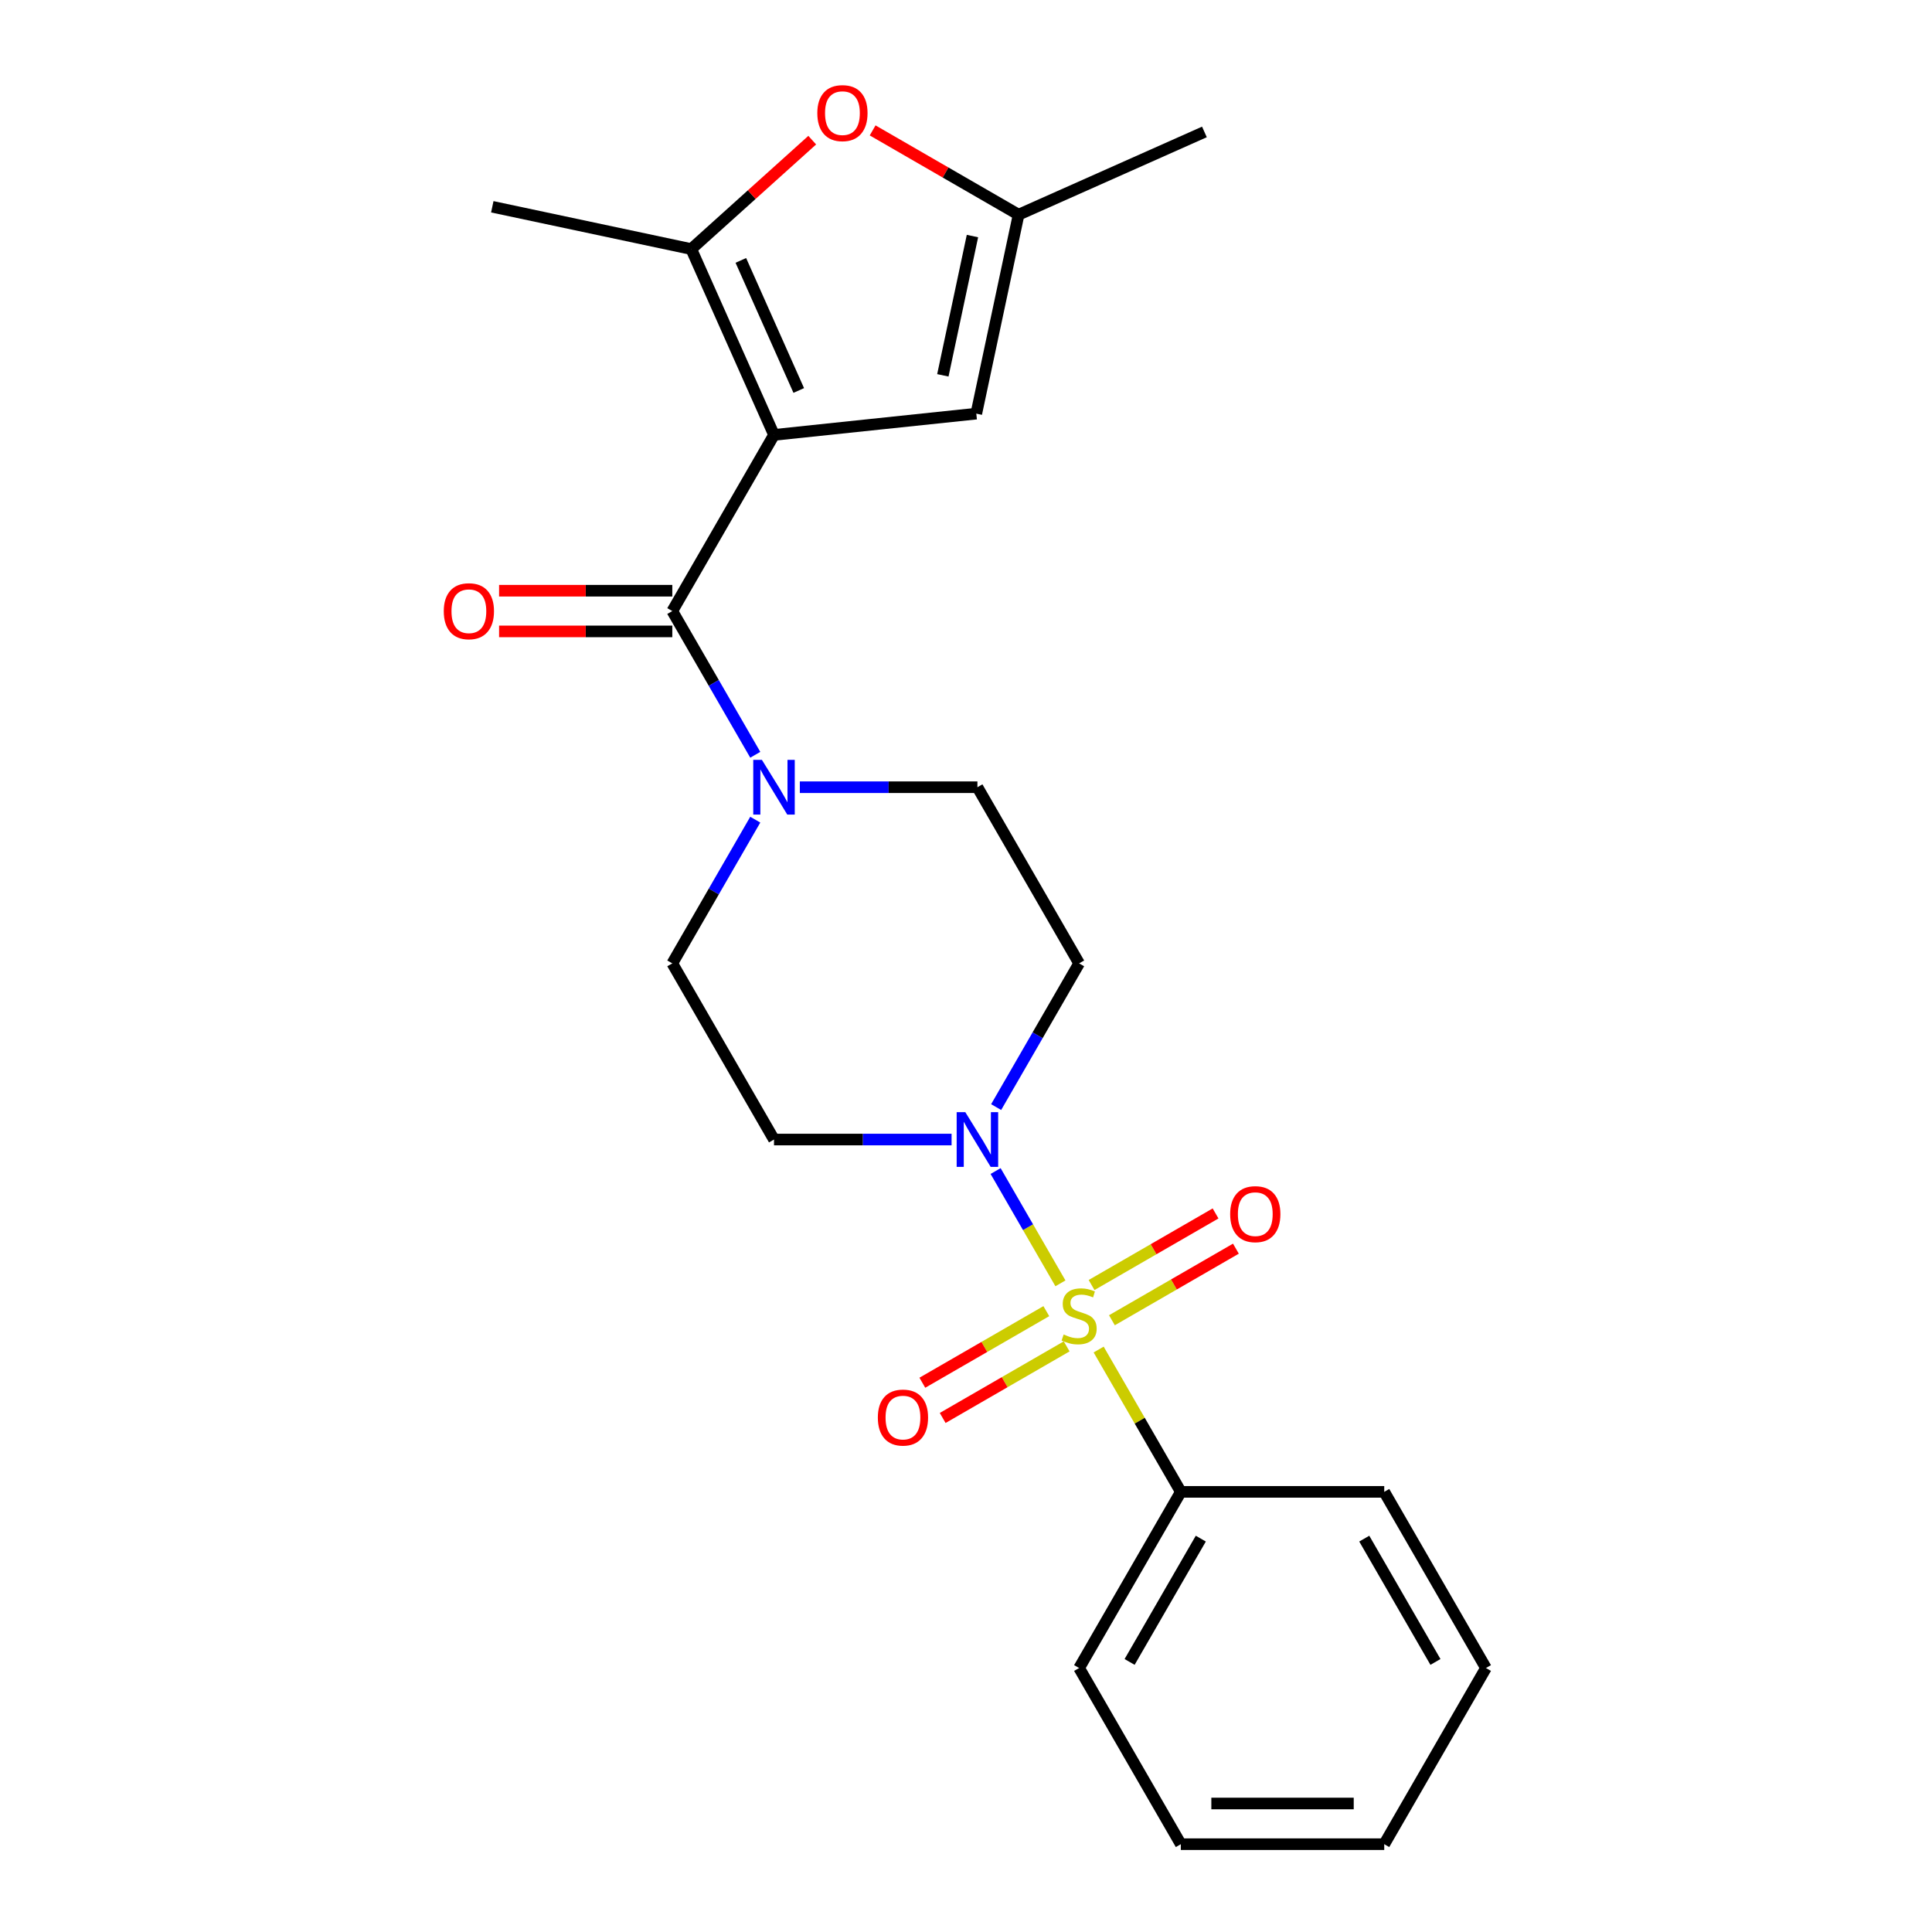 <?xml version='1.0' encoding='iso-8859-1'?>
<svg version='1.1' baseProfile='full'
              xmlns='http://www.w3.org/2000/svg'
                      xmlns:rdkit='http://www.rdkit.org/xml'
                      xmlns:xlink='http://www.w3.org/1999/xlink'
                  xml:space='preserve'
width='1000px' height='1000px' viewBox='0 0 1000 1000'>
<!-- END OF HEADER -->
<rect style='opacity:1.0;fill:#FFFFFF;stroke:none' width='1000' height='1000' x='0' y='0'> </rect>
<path class='bond-2' d='M 548.879,664.253 L 532.101,635.193' style='fill:none;fill-rule:evenodd;stroke:#CCCC00;stroke-width:6px;stroke-linecap:butt;stroke-linejoin:miter;stroke-opacity:1' />
<path class='bond-2' d='M 532.101,635.193 L 515.324,606.133' style='fill:none;fill-rule:evenodd;stroke:#0000FF;stroke-width:6px;stroke-linecap:butt;stroke-linejoin:miter;stroke-opacity:1' />
<path class='bond-8' d='M 575.527,683.361 L 607.614,664.835' style='fill:none;fill-rule:evenodd;stroke:#CCCC00;stroke-width:6px;stroke-linecap:butt;stroke-linejoin:miter;stroke-opacity:1' />
<path class='bond-8' d='M 607.614,664.835 L 639.701,646.31' style='fill:none;fill-rule:evenodd;stroke:#FF0000;stroke-width:6px;stroke-linecap:butt;stroke-linejoin:miter;stroke-opacity:1' />
<path class='bond-8' d='M 564.999,665.125 L 597.086,646.599' style='fill:none;fill-rule:evenodd;stroke:#CCCC00;stroke-width:6px;stroke-linecap:butt;stroke-linejoin:miter;stroke-opacity:1' />
<path class='bond-8' d='M 597.086,646.599 L 629.173,628.074' style='fill:none;fill-rule:evenodd;stroke:#FF0000;stroke-width:6px;stroke-linecap:butt;stroke-linejoin:miter;stroke-opacity:1' />
<path class='bond-9' d='M 541.574,678.649 L 509.487,697.174' style='fill:none;fill-rule:evenodd;stroke:#CCCC00;stroke-width:6px;stroke-linecap:butt;stroke-linejoin:miter;stroke-opacity:1' />
<path class='bond-9' d='M 509.487,697.174 L 477.4,715.7' style='fill:none;fill-rule:evenodd;stroke:#FF0000;stroke-width:6px;stroke-linecap:butt;stroke-linejoin:miter;stroke-opacity:1' />
<path class='bond-9' d='M 552.103,696.885 L 520.016,715.41' style='fill:none;fill-rule:evenodd;stroke:#CCCC00;stroke-width:6px;stroke-linecap:butt;stroke-linejoin:miter;stroke-opacity:1' />
<path class='bond-9' d='M 520.016,715.41 L 487.929,733.936' style='fill:none;fill-rule:evenodd;stroke:#FF0000;stroke-width:6px;stroke-linecap:butt;stroke-linejoin:miter;stroke-opacity:1' />
<path class='bond-12' d='M 568.661,698.517 L 589.928,735.351' style='fill:none;fill-rule:evenodd;stroke:#CCCC00;stroke-width:6px;stroke-linecap:butt;stroke-linejoin:miter;stroke-opacity:1' />
<path class='bond-12' d='M 589.928,735.351 L 611.194,772.185' style='fill:none;fill-rule:evenodd;stroke:#000000;stroke-width:6px;stroke-linecap:butt;stroke-linejoin:miter;stroke-opacity:1' />
<path class='bond-0' d='M 400.622,225.104 L 347.979,316.284' style='fill:none;fill-rule:evenodd;stroke:#000000;stroke-width:6px;stroke-linecap:butt;stroke-linejoin:miter;stroke-opacity:1' />
<path class='bond-3' d='M 400.622,225.104 L 357.798,128.92' style='fill:none;fill-rule:evenodd;stroke:#000000;stroke-width:6px;stroke-linecap:butt;stroke-linejoin:miter;stroke-opacity:1' />
<path class='bond-3' d='M 413.435,202.111 L 383.459,134.783' style='fill:none;fill-rule:evenodd;stroke:#000000;stroke-width:6px;stroke-linecap:butt;stroke-linejoin:miter;stroke-opacity:1' />
<path class='bond-5' d='M 400.622,225.104 L 505.331,214.098' style='fill:none;fill-rule:evenodd;stroke:#000000;stroke-width:6px;stroke-linecap:butt;stroke-linejoin:miter;stroke-opacity:1' />
<path class='bond-1' d='M 347.979,316.284 L 369.453,353.478' style='fill:none;fill-rule:evenodd;stroke:#000000;stroke-width:6px;stroke-linecap:butt;stroke-linejoin:miter;stroke-opacity:1' />
<path class='bond-1' d='M 369.453,353.478 L 390.927,390.672' style='fill:none;fill-rule:evenodd;stroke:#0000FF;stroke-width:6px;stroke-linecap:butt;stroke-linejoin:miter;stroke-opacity:1' />
<path class='bond-15' d='M 347.979,305.755 L 303.152,305.755' style='fill:none;fill-rule:evenodd;stroke:#000000;stroke-width:6px;stroke-linecap:butt;stroke-linejoin:miter;stroke-opacity:1' />
<path class='bond-15' d='M 303.152,305.755 L 258.325,305.755' style='fill:none;fill-rule:evenodd;stroke:#FF0000;stroke-width:6px;stroke-linecap:butt;stroke-linejoin:miter;stroke-opacity:1' />
<path class='bond-15' d='M 347.979,326.812 L 303.152,326.812' style='fill:none;fill-rule:evenodd;stroke:#000000;stroke-width:6px;stroke-linecap:butt;stroke-linejoin:miter;stroke-opacity:1' />
<path class='bond-15' d='M 303.152,326.812 L 258.325,326.812' style='fill:none;fill-rule:evenodd;stroke:#FF0000;stroke-width:6px;stroke-linecap:butt;stroke-linejoin:miter;stroke-opacity:1' />
<path class='bond-10' d='M 515.603,573.032 L 537.077,535.838' style='fill:none;fill-rule:evenodd;stroke:#0000FF;stroke-width:6px;stroke-linecap:butt;stroke-linejoin:miter;stroke-opacity:1' />
<path class='bond-10' d='M 537.077,535.838 L 558.551,498.644' style='fill:none;fill-rule:evenodd;stroke:#000000;stroke-width:6px;stroke-linecap:butt;stroke-linejoin:miter;stroke-opacity:1' />
<path class='bond-11' d='M 492.536,589.824 L 446.579,589.824' style='fill:none;fill-rule:evenodd;stroke:#0000FF;stroke-width:6px;stroke-linecap:butt;stroke-linejoin:miter;stroke-opacity:1' />
<path class='bond-11' d='M 446.579,589.824 L 400.622,589.824' style='fill:none;fill-rule:evenodd;stroke:#000000;stroke-width:6px;stroke-linecap:butt;stroke-linejoin:miter;stroke-opacity:1' />
<path class='bond-6' d='M 357.798,128.92 L 389.104,100.733' style='fill:none;fill-rule:evenodd;stroke:#000000;stroke-width:6px;stroke-linecap:butt;stroke-linejoin:miter;stroke-opacity:1' />
<path class='bond-6' d='M 389.104,100.733 L 420.409,72.545' style='fill:none;fill-rule:evenodd;stroke:#FF0000;stroke-width:6px;stroke-linecap:butt;stroke-linejoin:miter;stroke-opacity:1' />
<path class='bond-16' d='M 357.798,128.92 L 254.813,107.03' style='fill:none;fill-rule:evenodd;stroke:#000000;stroke-width:6px;stroke-linecap:butt;stroke-linejoin:miter;stroke-opacity:1' />
<path class='bond-4' d='M 390.927,424.256 L 369.453,461.45' style='fill:none;fill-rule:evenodd;stroke:#0000FF;stroke-width:6px;stroke-linecap:butt;stroke-linejoin:miter;stroke-opacity:1' />
<path class='bond-4' d='M 369.453,461.45 L 347.979,498.644' style='fill:none;fill-rule:evenodd;stroke:#000000;stroke-width:6px;stroke-linecap:butt;stroke-linejoin:miter;stroke-opacity:1' />
<path class='bond-23' d='M 413.994,407.464 L 459.951,407.464' style='fill:none;fill-rule:evenodd;stroke:#0000FF;stroke-width:6px;stroke-linecap:butt;stroke-linejoin:miter;stroke-opacity:1' />
<path class='bond-23' d='M 459.951,407.464 L 505.908,407.464' style='fill:none;fill-rule:evenodd;stroke:#000000;stroke-width:6px;stroke-linecap:butt;stroke-linejoin:miter;stroke-opacity:1' />
<path class='bond-7' d='M 505.331,214.098 L 527.221,111.113' style='fill:none;fill-rule:evenodd;stroke:#000000;stroke-width:6px;stroke-linecap:butt;stroke-linejoin:miter;stroke-opacity:1' />
<path class='bond-7' d='M 488.018,194.272 L 503.341,122.183' style='fill:none;fill-rule:evenodd;stroke:#000000;stroke-width:6px;stroke-linecap:butt;stroke-linejoin:miter;stroke-opacity:1' />
<path class='bond-25' d='M 451.673,67.495 L 489.447,89.304' style='fill:none;fill-rule:evenodd;stroke:#FF0000;stroke-width:6px;stroke-linecap:butt;stroke-linejoin:miter;stroke-opacity:1' />
<path class='bond-25' d='M 489.447,89.304 L 527.221,111.113' style='fill:none;fill-rule:evenodd;stroke:#000000;stroke-width:6px;stroke-linecap:butt;stroke-linejoin:miter;stroke-opacity:1' />
<path class='bond-17' d='M 527.221,111.113 L 623.405,68.289' style='fill:none;fill-rule:evenodd;stroke:#000000;stroke-width:6px;stroke-linecap:butt;stroke-linejoin:miter;stroke-opacity:1' />
<path class='bond-14' d='M 558.551,498.644 L 505.908,407.464' style='fill:none;fill-rule:evenodd;stroke:#000000;stroke-width:6px;stroke-linecap:butt;stroke-linejoin:miter;stroke-opacity:1' />
<path class='bond-13' d='M 400.622,589.824 L 347.979,498.644' style='fill:none;fill-rule:evenodd;stroke:#000000;stroke-width:6px;stroke-linecap:butt;stroke-linejoin:miter;stroke-opacity:1' />
<path class='bond-18' d='M 611.194,772.185 L 558.551,863.365' style='fill:none;fill-rule:evenodd;stroke:#000000;stroke-width:6px;stroke-linecap:butt;stroke-linejoin:miter;stroke-opacity:1' />
<path class='bond-18' d='M 621.533,796.391 L 584.683,860.217' style='fill:none;fill-rule:evenodd;stroke:#000000;stroke-width:6px;stroke-linecap:butt;stroke-linejoin:miter;stroke-opacity:1' />
<path class='bond-19' d='M 611.194,772.185 L 716.48,772.185' style='fill:none;fill-rule:evenodd;stroke:#000000;stroke-width:6px;stroke-linecap:butt;stroke-linejoin:miter;stroke-opacity:1' />
<path class='bond-21' d='M 558.551,863.365 L 611.194,954.545' style='fill:none;fill-rule:evenodd;stroke:#000000;stroke-width:6px;stroke-linecap:butt;stroke-linejoin:miter;stroke-opacity:1' />
<path class='bond-20' d='M 716.48,772.185 L 769.123,863.365' style='fill:none;fill-rule:evenodd;stroke:#000000;stroke-width:6px;stroke-linecap:butt;stroke-linejoin:miter;stroke-opacity:1' />
<path class='bond-20' d='M 706.14,796.391 L 742.99,860.217' style='fill:none;fill-rule:evenodd;stroke:#000000;stroke-width:6px;stroke-linecap:butt;stroke-linejoin:miter;stroke-opacity:1' />
<path class='bond-22' d='M 769.123,863.365 L 716.48,954.545' style='fill:none;fill-rule:evenodd;stroke:#000000;stroke-width:6px;stroke-linecap:butt;stroke-linejoin:miter;stroke-opacity:1' />
<path class='bond-24' d='M 611.194,954.545 L 716.48,954.545' style='fill:none;fill-rule:evenodd;stroke:#000000;stroke-width:6px;stroke-linecap:butt;stroke-linejoin:miter;stroke-opacity:1' />
<path class='bond-24' d='M 626.987,933.488 L 700.687,933.488' style='fill:none;fill-rule:evenodd;stroke:#000000;stroke-width:6px;stroke-linecap:butt;stroke-linejoin:miter;stroke-opacity:1' />
<path  class='atom-0' d='M 550.551 690.725
Q 550.871 690.845, 552.191 691.405
Q 553.511 691.965, 554.951 692.325
Q 556.431 692.645, 557.871 692.645
Q 560.551 692.645, 562.111 691.365
Q 563.671 690.045, 563.671 687.765
Q 563.671 686.205, 562.871 685.245
Q 562.111 684.285, 560.911 683.765
Q 559.711 683.245, 557.711 682.645
Q 555.191 681.885, 553.671 681.165
Q 552.191 680.445, 551.111 678.925
Q 550.071 677.405, 550.071 674.845
Q 550.071 671.285, 552.471 669.085
Q 554.911 666.885, 559.711 666.885
Q 562.991 666.885, 566.711 668.445
L 565.791 671.525
Q 562.391 670.125, 559.831 670.125
Q 557.071 670.125, 555.551 671.285
Q 554.031 672.405, 554.071 674.365
Q 554.071 675.885, 554.831 676.805
Q 555.631 677.725, 556.751 678.245
Q 557.911 678.765, 559.831 679.365
Q 562.391 680.165, 563.911 680.965
Q 565.431 681.765, 566.511 683.405
Q 567.631 685.005, 567.631 687.765
Q 567.631 691.685, 564.991 693.805
Q 562.391 695.885, 558.031 695.885
Q 555.511 695.885, 553.591 695.325
Q 551.711 694.805, 549.471 693.885
L 550.551 690.725
' fill='#CCCC00'/>
<path  class='atom-3' d='M 499.648 575.664
L 508.928 590.664
Q 509.848 592.144, 511.328 594.824
Q 512.808 597.504, 512.888 597.664
L 512.888 575.664
L 516.648 575.664
L 516.648 603.984
L 512.768 603.984
L 502.808 587.584
Q 501.648 585.664, 500.408 583.464
Q 499.208 581.264, 498.848 580.584
L 498.848 603.984
L 495.168 603.984
L 495.168 575.664
L 499.648 575.664
' fill='#0000FF'/>
<path  class='atom-5' d='M 394.362 393.304
L 403.642 408.304
Q 404.562 409.784, 406.042 412.464
Q 407.522 415.144, 407.602 415.304
L 407.602 393.304
L 411.362 393.304
L 411.362 421.624
L 407.482 421.624
L 397.522 405.224
Q 396.362 403.304, 395.122 401.104
Q 393.922 398.904, 393.562 398.224
L 393.562 421.624
L 389.882 421.624
L 389.882 393.304
L 394.362 393.304
' fill='#0000FF'/>
<path  class='atom-7' d='M 423.041 58.55
Q 423.041 51.75, 426.401 47.95
Q 429.761 44.15, 436.041 44.15
Q 442.321 44.15, 445.681 47.95
Q 449.041 51.75, 449.041 58.55
Q 449.041 65.43, 445.641 69.35
Q 442.241 73.23, 436.041 73.23
Q 429.801 73.23, 426.401 69.35
Q 423.041 65.47, 423.041 58.55
M 436.041 70.03
Q 440.361 70.03, 442.681 67.15
Q 445.041 64.23, 445.041 58.55
Q 445.041 52.99, 442.681 50.19
Q 440.361 47.35, 436.041 47.35
Q 431.721 47.35, 429.361 50.15
Q 427.041 52.95, 427.041 58.55
Q 427.041 64.27, 429.361 67.15
Q 431.721 70.03, 436.041 70.03
' fill='#FF0000'/>
<path  class='atom-9' d='M 636.731 628.442
Q 636.731 621.642, 640.091 617.842
Q 643.451 614.042, 649.731 614.042
Q 656.011 614.042, 659.371 617.842
Q 662.731 621.642, 662.731 628.442
Q 662.731 635.322, 659.331 639.242
Q 655.931 643.122, 649.731 643.122
Q 643.491 643.122, 640.091 639.242
Q 636.731 635.362, 636.731 628.442
M 649.731 639.922
Q 654.051 639.922, 656.371 637.042
Q 658.731 634.122, 658.731 628.442
Q 658.731 622.882, 656.371 620.082
Q 654.051 617.242, 649.731 617.242
Q 645.411 617.242, 643.051 620.042
Q 640.731 622.842, 640.731 628.442
Q 640.731 634.162, 643.051 637.042
Q 645.411 639.922, 649.731 639.922
' fill='#FF0000'/>
<path  class='atom-10' d='M 454.371 733.728
Q 454.371 726.928, 457.731 723.128
Q 461.091 719.328, 467.371 719.328
Q 473.651 719.328, 477.011 723.128
Q 480.371 726.928, 480.371 733.728
Q 480.371 740.608, 476.971 744.528
Q 473.571 748.408, 467.371 748.408
Q 461.131 748.408, 457.731 744.528
Q 454.371 740.648, 454.371 733.728
M 467.371 745.208
Q 471.691 745.208, 474.011 742.328
Q 476.371 739.408, 476.371 733.728
Q 476.371 728.168, 474.011 725.368
Q 471.691 722.528, 467.371 722.528
Q 463.051 722.528, 460.691 725.328
Q 458.371 728.128, 458.371 733.728
Q 458.371 739.448, 460.691 742.328
Q 463.051 745.208, 467.371 745.208
' fill='#FF0000'/>
<path  class='atom-16' d='M 229.693 316.364
Q 229.693 309.564, 233.053 305.764
Q 236.413 301.964, 242.693 301.964
Q 248.973 301.964, 252.333 305.764
Q 255.693 309.564, 255.693 316.364
Q 255.693 323.244, 252.293 327.164
Q 248.893 331.044, 242.693 331.044
Q 236.453 331.044, 233.053 327.164
Q 229.693 323.284, 229.693 316.364
M 242.693 327.844
Q 247.013 327.844, 249.333 324.964
Q 251.693 322.044, 251.693 316.364
Q 251.693 310.804, 249.333 308.004
Q 247.013 305.164, 242.693 305.164
Q 238.373 305.164, 236.013 307.964
Q 233.693 310.764, 233.693 316.364
Q 233.693 322.084, 236.013 324.964
Q 238.373 327.844, 242.693 327.844
' fill='#FF0000'/>
</svg>
